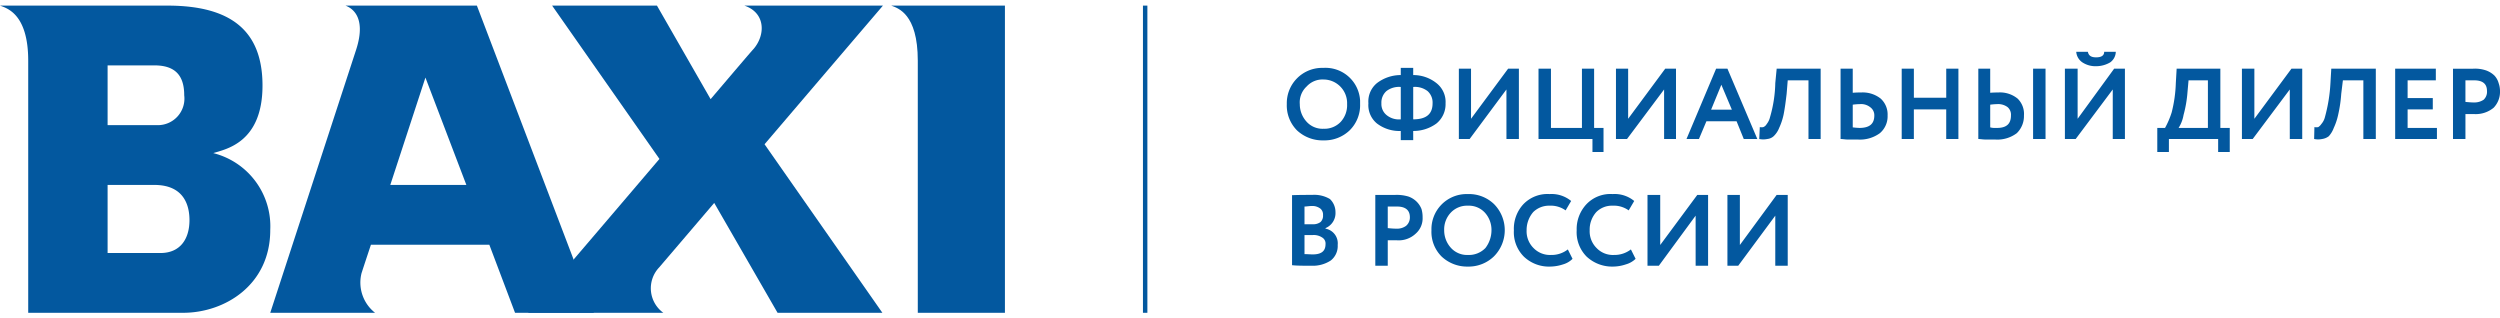 <svg id="Слой_1" data-name="Слой 1" xmlns="http://www.w3.org/2000/svg" viewBox="0 0 258.101 31.714" width="212px" height="27px">
  <defs>
    <style>
      .cls-1, .cls-2 {
        fill: #03589f;
      }

      .cls-2 {
        fill-rule: evenodd;
      }
    </style>
  </defs>
  <title>baxi_logo</title>
  <g>
    <path class="cls-1" d="M11.109,25.543h5.454c2.028,0,2.999-1.429,2.999-3.4,0-1.6-.628-3.629-3.627-3.629H11.109Zm0-13.2h5.197a2.744,2.744,0,0,0,2.713-3.086c0-2.143-1.028-3.086-3.084-3.086H11.109ZM0,0H17.277c6.54,0,9.824,2.571,9.824,8.257,0,5.943-3.855,6.571-5.083,6.971a7.79,7.79,0,0,1,5.883,7.943c0,5.657-4.683,8.543-8.996,8.543H2.913V5.686C2.913.8.657.257,0,0Z"/>
    <path class="cls-1" d="M40.294,18.514h7.853L43.921,7.429Zm12.879,13.2L50.518,24.686H38.295s-.771,2.314-.971,2.943a3.963,3.963,0,0,0,1.399,4.086H27.901S36.239,6.171,36.753,4.6C37.953.943,36.097.171,35.668,0H49.233L61.313,31.714Z"/>
    <path class="cls-1" d="M91.155,0H76.848c2.199.743,2.199,3.029.942,4.486-.2.2-1.942,2.257-4.426,5.171L67.824,0H57.001L68.081,15.829C61.712,23.314,54.516,31.714,54.516,31.714H68.481a3.128,3.128,0,0,1-.428-4.686c.171-.2,2.542-2.971,5.683-6.657l6.54,11.343H91.098l-12.165-17.4C84.93,7.286,91.155,0,91.155,0Z"/>
    <path class="cls-1" d="M92.012,0h11.737V31.714H94.753V5.686C94.753.8,92.669.257,92.012,0Z"/>
    <path class="cls-2" d="M183.281,21.686l-3.827,5.171h-1.114V19.543h1.285v5.171l3.798-5.171h1.142v7.314h-1.285ZM258.101,8.971V8.829h0V8.8h0V8.771A2.451,2.451,0,0,0,257.959,8a1.86,1.86,0,0,0-.428-.771,2.398,2.398,0,0,0-.885-.543,3.547,3.547,0,0,0-1.342-.171h-2.056v7.257h1.285V11.2h.942a2.889,2.889,0,0,0,1.97-.657,2.36,2.36,0,0,0,.657-1.571ZM175.057,21.686l-3.798,5.171h-1.171V19.543h1.314v5.171l3.827-5.171h1.114v7.314h-1.285Zm-6.682,3.486.485.971a2.345,2.345,0,0,1-1.0.571,4.236,4.236,0,0,1-1.314.229,3.86,3.86,0,0,1-2.741-1.029A3.569,3.569,0,0,1,162.777,23.2a3.75,3.75,0,0,1,1-2.686,3.412,3.412,0,0,1,2.713-1.057,3.17,3.17,0,0,1,2.227.714l-.571.971a2.629,2.629,0,0,0-1.656-.486,2.28,2.28,0,0,0-1.685.657A2.703,2.703,0,0,0,164.119,23.2a2.432,2.432,0,0,0,.714,1.829,2.327,2.327,0,0,0,1.799.714,2.773,2.773,0,0,0,1.742-.571Zm-6.511,0,.485.971a2.248,2.248,0,0,1-.971.571,4.413,4.413,0,0,1-1.342.229,3.747,3.747,0,0,1-2.713-1.029A3.569,3.569,0,0,1,156.294,23.2a3.725,3.725,0,0,1,.971-2.686,3.449,3.449,0,0,1,2.713-1.057,3.17,3.17,0,0,1,2.227.714l-.571.971a2.629,2.629,0,0,0-1.656-.486,2.325,2.325,0,0,0-1.685.657A2.841,2.841,0,0,0,157.608,23.2a2.432,2.432,0,0,0,.714,1.829,2.367,2.367,0,0,0,1.799.714,2.718,2.718,0,0,0,1.742-.571ZM149.098,23.2a2.671,2.671,0,0,0,.714,1.829,2.245,2.245,0,0,0,1.742.714,2.367,2.367,0,0,0,1.799-.714A3.015,3.015,0,0,0,153.981,23.2a2.645,2.645,0,0,0-.685-1.829,2.245,2.245,0,0,0-1.742-.714,2.306,2.306,0,0,0-1.771.714A2.52,2.52,0,0,0,149.098,23.2Zm-1.314,0a3.628,3.628,0,0,1,3.57-3.743h.2a3.725,3.725,0,0,1,2.684,1.029,3.83,3.83,0,0,1,0,5.4,3.751,3.751,0,0,1-2.684,1.057,3.839,3.839,0,0,1-2.713-1.029A3.594,3.594,0,0,1,147.784,23.2Zm-3.57-2.457h-.942v2.229c.286.029.6.057.885.057a1.574,1.574,0,0,0,1-.286,1.129,1.129,0,0,0,.4-.886c0-.743-.457-1.114-1.342-1.114Zm-.942,3.486v2.629h-1.285V19.543h2.085a4.227,4.227,0,0,1,1.342.171,2.295,2.295,0,0,1,.857.543A2.235,2.235,0,0,1,146.756,21a2.95,2.95,0,0,1,.114.857,2.092,2.092,0,0,1-.714,1.686,2.553,2.553,0,0,1-1.942.686Zm-7.796-3.543c-.314,0-.571.057-.8.057v1.829h.857a1.232,1.232,0,0,0,.8-.229.888.888,0,0,0,.257-.714.804.804,0,0,0-.257-.657,1.347,1.347,0,0,0-.857-.286Zm.086,3h-.885v1.971c.314,0,.571.029.857.029.885,0,1.314-.343,1.314-1.057a.722.722,0,0,0-.343-.686,1.568,1.568,0,0,0-.942-.257ZM133.391,26.8V19.571c.742-.029,1.456-.029,2.085-.029a3.153,3.153,0,0,1,1.828.429,1.86,1.86,0,0,1,.571,1.343,1.679,1.679,0,0,1-1.028,1.657v.057a1.541,1.541,0,0,1,1.257,1.686,1.889,1.889,0,0,1-.714,1.6,3.367,3.367,0,0,1-1.97.543c-.828,0-1.514,0-2.028-.057ZM255.417,7.714h-.885V9.943c.314.029.6.057.885.057a1.709,1.709,0,0,0,.999-.286,1.123,1.123,0,0,0,.343-.886c0-.743-.428-1.114-1.342-1.114Zm-3.827,6.057h-4.312V6.514h4.198v1.2h-2.913V9.543H251.162v1.171h-2.599v1.914h3.027Zm-6.311,0h-1.285V7.714H241.881l-.171,1.4a13.854,13.854,0,0,1-.314,2.143,6.446,6.446,0,0,1-.457,1.371,2.639,2.639,0,0,1-.514.857,1.466,1.466,0,0,1-.685.286,2.021,2.021,0,0,1-.828,0l.029-1.229a.94.94,0,0,0,.4,0,1.096,1.096,0,0,0,.314-.314,1.715,1.715,0,0,0,.371-.714A16.409,16.409,0,0,0,240.596,8l.086-1.486h4.598Zm-8.881-5.114-3.827,5.114h-1.114V6.514h1.285v5.171l3.827-5.171H237.683v7.257h-1.285Zm-10.452-.943L225.832,9a12.357,12.357,0,0,1-.4,2.286,3.65,3.65,0,0,1-.514,1.343h3.027V7.714Zm-2.028,7.4h-1.199V12.629h.8a8.71,8.71,0,0,0,.685-1.6A13.828,13.828,0,0,0,224.632,8l.086-1.486H229.23v6.114h.971v2.486h-1.199V13.771h-5.083ZM214.352,4.771h1.199c.086.4.343.571.857.571s.828-.171.828-.571h1.199a1.381,1.381,0,0,1-.571,1.086,2.86,2.86,0,0,1-1.456.4,2.452,2.452,0,0,1-1.428-.4,1.443,1.443,0,0,1-.628-1.086Zm3.77,3.886-3.827,5.114h-1.114V6.514h1.314v5.171L218.264,6.514h1.114v7.257h-1.257ZM204.242,6.514h1.228V9a7.75,7.75,0,0,1,.8-.029A2.873,2.873,0,0,1,208.297,9.6a2.2,2.2,0,0,1,.657,1.743,2.458,2.458,0,0,1-.742,1.829,3.342,3.342,0,0,1-2.199.657h-.971c-.314,0-.6-.057-.8-.057Zm1.942,3.657a6.524,6.524,0,0,0-.714.057v2.343a1.671,1.671,0,0,0,.371.057h.343c.942,0,1.428-.4,1.428-1.286a1.028,1.028,0,0,0-.343-.857,1.622,1.622,0,0,0-1.085-.314Zm4.998,3.6h-1.285V6.514h1.285Zm-8.996,0h-1.257V10.714h-3.341v3.057H196.332V6.514h1.257v3h3.341v-3h1.257ZM190.021,6.514h1.257V9a7.75,7.75,0,0,1,.828-.029A2.988,2.988,0,0,1,194.162,9.6a2.208,2.208,0,0,1,.714,1.743,2.275,2.275,0,0,1-.8,1.829,3.469,3.469,0,0,1-2.227.657h-1.028c-.314,0-.571-.057-.8-.057Zm1.999,3.657a6.027,6.027,0,0,0-.742.057v2.343a6.804,6.804,0,0,0,.685.057c1.028,0,1.542-.4,1.542-1.286a1.018,1.018,0,0,0-.428-.857,1.503,1.503,0,0,0-1.057-.314Zm-4.055,3.6h-1.257V7.714h-2.142l-.114,1.4c-.086.714-.171,1.429-.314,2.143a6.445,6.445,0,0,1-.457,1.371,2.377,2.377,0,0,1-.571.857,1.141,1.141,0,0,1-.657.286,2.022,2.022,0,0,1-.828,0l.057-1.229a.812.812,0,0,0,.371,0,.727.727,0,0,0,.343-.314,1.834,1.834,0,0,0,.343-.714A13.447,13.447,0,0,0,183.281,8l.143-1.486h4.541Zm-9.167-3.029L177.713,8.171l-1.057,2.571Zm-3.398,3.029h-1.285l3.056-7.257h1.171l3.084,7.257h-1.399l-.742-1.829H176.17Zm-3.598-5.114-3.827,5.114h-1.142V6.514h1.257v5.171l3.827-5.171h1.114v7.257h-1.228Zm-7.396,5.114h-5.569V6.514h1.285v6.114h3.198V6.514h1.257v6.114h.971v2.486h-1.142Zm-8.881-5.114-3.798,5.114h-1.114V6.514h1.257v5.171l3.827-5.171h1.114v7.257h-1.285Zm-12.908,1.429a1.466,1.466,0,0,0,.514,1.2,2.013,2.013,0,0,0,1.485.457V8.4a2.122,2.122,0,0,0-1.485.429,1.582,1.582,0,0,0-.514,1.257Zm5.283,0a1.582,1.582,0,0,0-.514-1.257,2.122,2.122,0,0,0-1.485-.429v3.343c1.342,0,1.999-.543,1.999-1.657Zm-1.999,3.8h-1.285v-.943a3.815,3.815,0,0,1-2.456-.771,2.444,2.444,0,0,1-.885-2.086A2.444,2.444,0,0,1,142.159,8a4.041,4.041,0,0,1,2.456-.829V6.429h1.285v.743A3.82,3.82,0,0,1,148.298,8a2.457,2.457,0,0,1,.942,2.086,2.572,2.572,0,0,1-.942,2.086,4.006,4.006,0,0,1-2.399.771Zm-11.709-3.714A2.671,2.671,0,0,0,134.905,12a2.206,2.206,0,0,0,1.742.714A2.306,2.306,0,0,0,138.418,12a2.541,2.541,0,0,0,.657-1.829A2.442,2.442,0,0,0,136.647,7.629a2.206,2.206,0,0,0-1.742.714,2.237,2.237,0,0,0-.714,1.829Zm-1.342,0a3.646,3.646,0,0,1,3.57-3.743h.228A3.577,3.577,0,0,1,140.417,9.8v.371A3.639,3.639,0,0,1,139.36,12.857a3.745,3.745,0,0,1-2.713,1.057,3.86,3.86,0,0,1-2.741-1.029,3.66,3.66,0,0,1-1.057-2.714Z"/>
    <rect class="cls-1" x="117.999" width="0.457" height="31.714"/>
  </g>
</svg>
